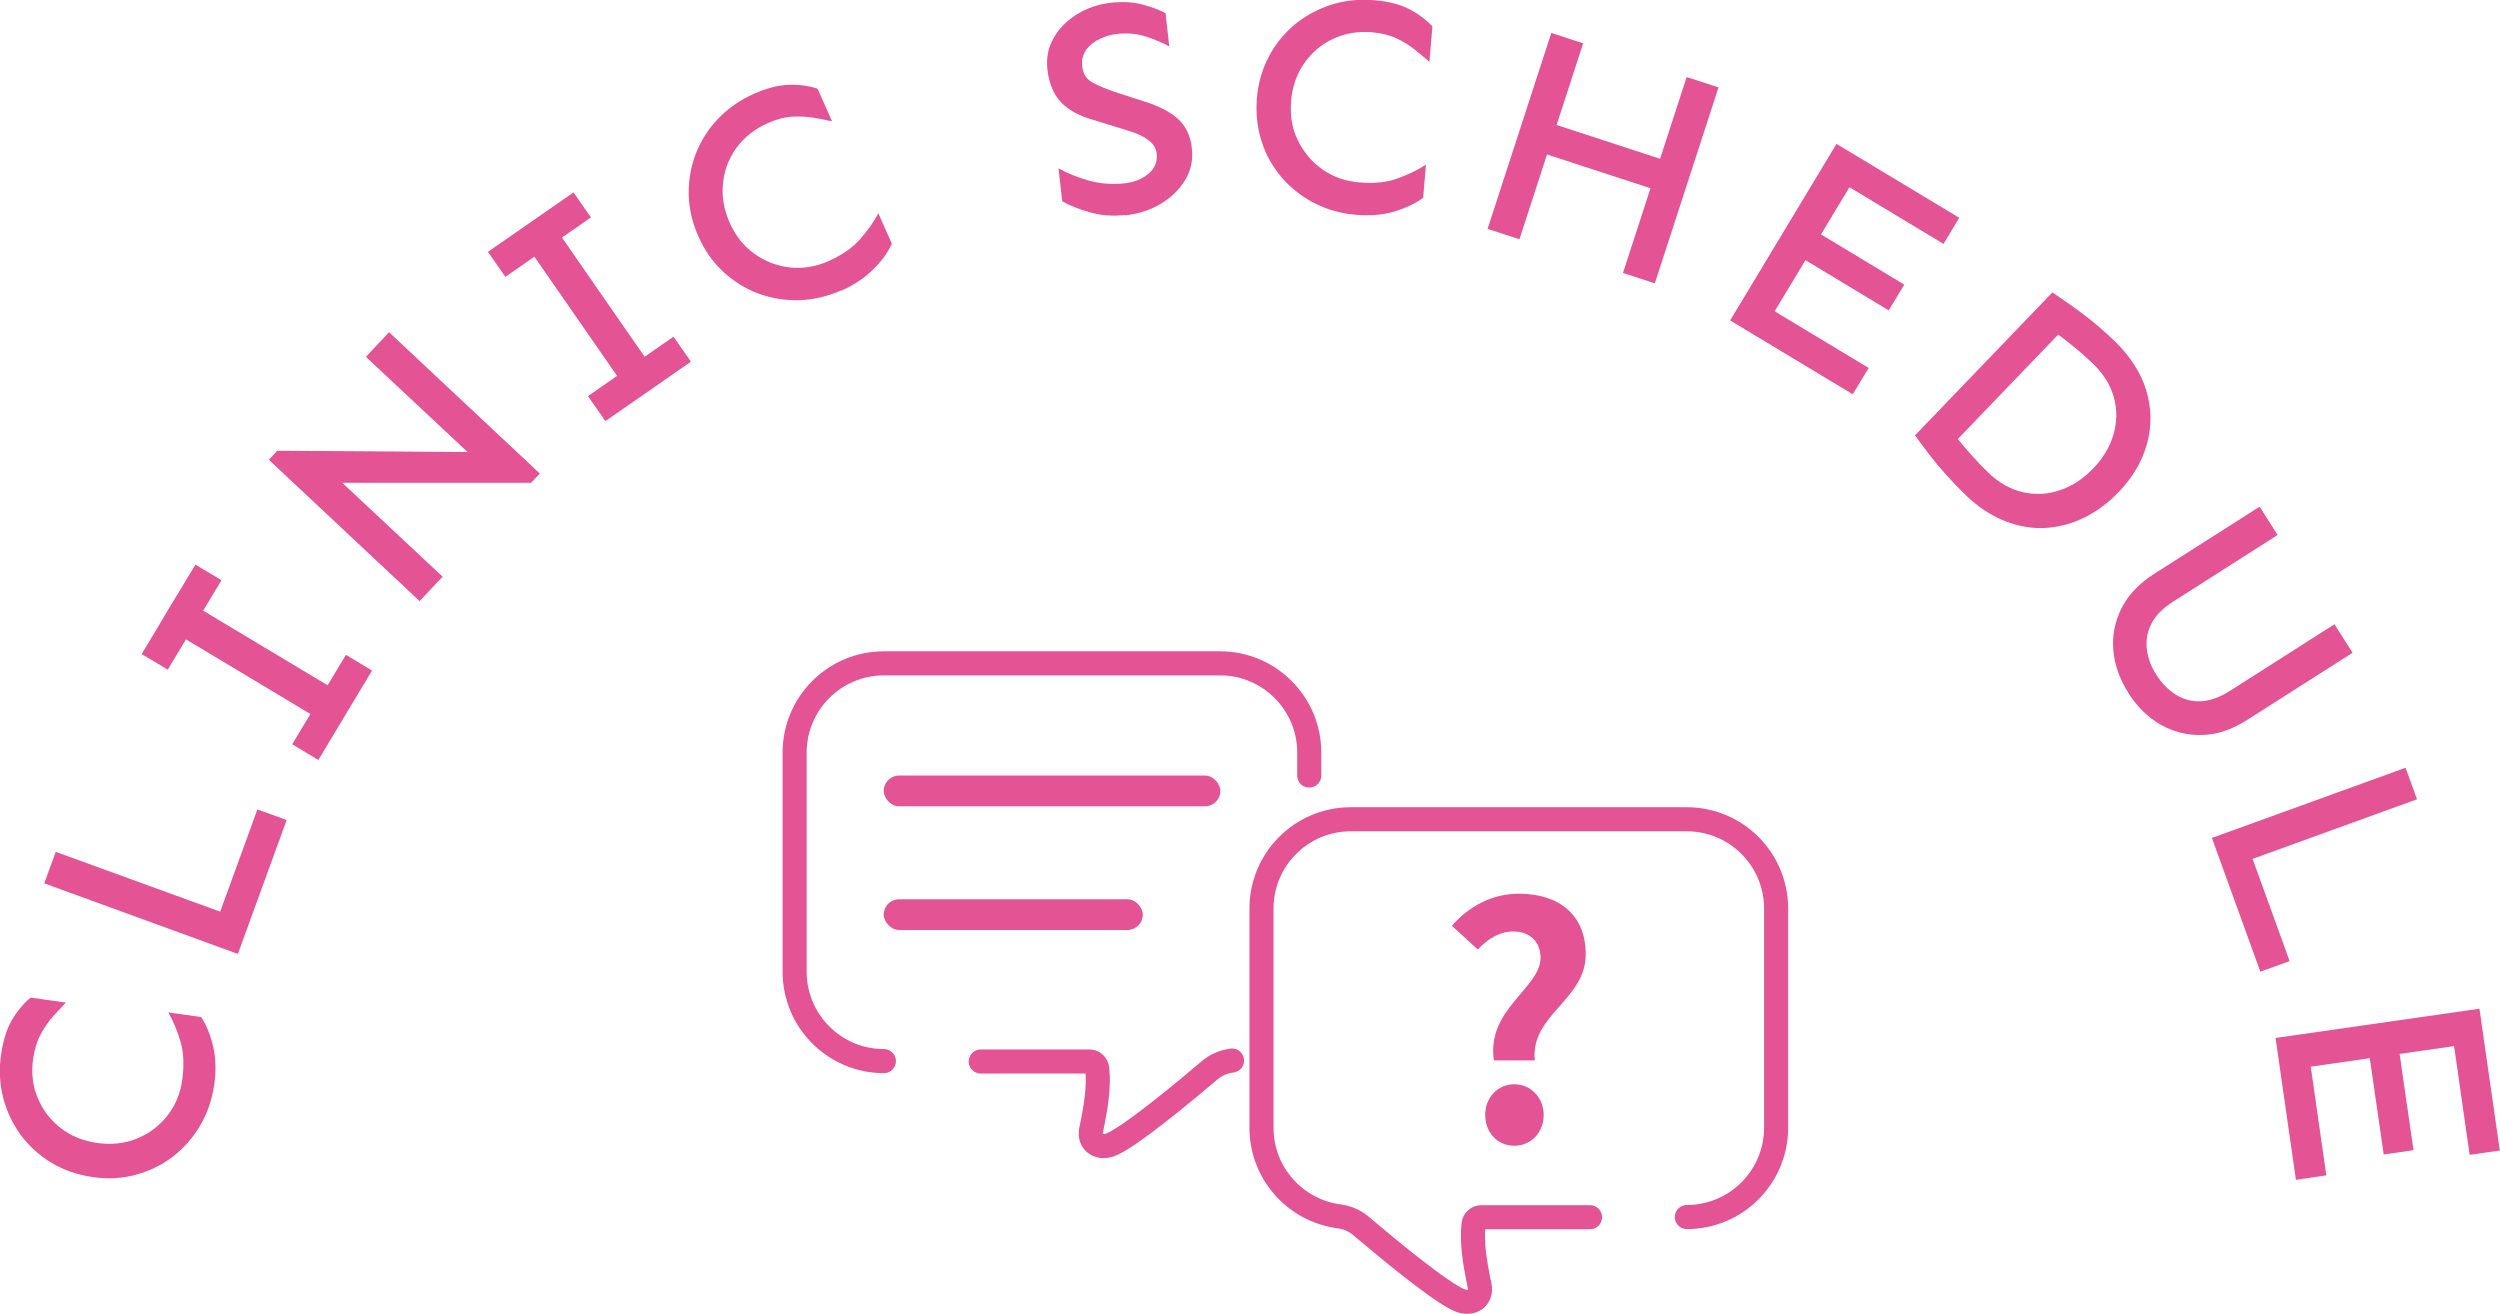 <?xml version="1.0" encoding="UTF-8"?>
<svg id="_圖層_2" data-name="圖層 2" xmlns="http://www.w3.org/2000/svg" width="135" height="70.95" viewBox="0 0 135 70.95">
  <g id="_設計" data-name="設計">
    <g>
      <path d="m11.57,58.57c-.12.81-.37,1.55-.76,2.21s-.88,1.22-1.48,1.68c-.6.46-1.27.78-2.01.98-.74.2-1.52.24-2.33.12-.81-.12-1.55-.37-2.21-.77-.66-.4-1.21-.9-1.66-1.5-.44-.61-.76-1.28-.95-2.02-.19-.74-.23-1.52-.11-2.33.11-.76.3-1.37.58-1.85.28-.48.62-.89,1.01-1.22l1.91.27c-.22.23-.45.47-.69.74-.24.27-.46.58-.66.95-.2.36-.34.81-.42,1.33-.11.76-.03,1.46.24,2.11.26.65.68,1.2,1.23,1.63.56.44,1.22.71,1.99.82.77.11,1.48.03,2.13-.23.65-.26,1.2-.67,1.64-1.22.44-.55.72-1.21.82-1.96.11-.8.08-1.5-.1-2.09-.18-.6-.4-1.11-.65-1.55l1.77.25c.29.43.5.96.65,1.59s.16,1.32.06,2.08Z" fill="#e45394"/>
      <path d="m12.84,51.51l-10.45-3.81.62-1.7,8.88,3.23,2.01-5.52,1.58.57-2.63,7.22Z" fill="#e45394"/>
      <path d="m9.06,36.16l-1.41-.84,2.9-4.83,1.41.84-2.9,4.83Zm9.11,3.24l-9.54-5.72.93-1.55,9.54,5.72-.93,1.55Zm-.98,1.64l-1.41-.85,2.9-4.83,1.41.85-2.9,4.83Z" fill="#e45394"/>
      <path d="m28.69,26.07h-10.21s5.42,5.07,5.42,5.07l-1.24,1.32-8.14-7.63.45-.49,10.28.07-5.49-5.14,1.25-1.33,8.14,7.63-.47.5Z" fill="#e45394"/>
      <path d="m27.29,14.95l-.94-1.35,4.62-3.21.94,1.35-4.62,3.21Zm6.97,6.7l-6.34-9.14,1.49-1.03,6.34,9.14-1.49,1.03Zm-1.57,1.09l-.94-1.35,4.62-3.21.94,1.35-4.62,3.21Z" fill="#e45394"/>
      <path d="m45.43,15.68c-.75.33-1.51.51-2.27.53-.77.02-1.5-.1-2.21-.36-.7-.26-1.34-.66-1.9-1.18s-1.01-1.16-1.34-1.91-.51-1.51-.52-2.28.12-1.5.39-2.2c.28-.7.68-1.33,1.21-1.88s1.17-1,1.91-1.33c.7-.31,1.32-.47,1.88-.49.56-.02,1.08.05,1.57.21l.78,1.76c-.31-.07-.64-.13-.99-.19s-.74-.08-1.15-.06c-.42.02-.86.14-1.35.36-.7.31-1.25.75-1.67,1.32-.41.57-.66,1.21-.73,1.92-.07.71.05,1.41.36,2.12.31.71.76,1.27,1.33,1.68.57.41,1.21.66,1.91.74.7.08,1.4-.03,2.1-.34.74-.33,1.31-.73,1.72-1.2.41-.47.73-.93.97-1.38l.73,1.64c-.21.47-.55.94-1.01,1.39-.46.46-1.03.84-1.73,1.15Z" fill="#e45394"/>
      <path d="m60.74,11.61c-.64.07-1.25.03-1.83-.13-.59-.16-1.1-.36-1.55-.61l-.2-1.78c.49.27,1.03.49,1.63.66.6.17,1.25.22,1.94.15.52-.06.95-.23,1.29-.52.34-.29.49-.65.44-1.09-.03-.24-.13-.44-.3-.6s-.38-.29-.61-.4c-.23-.11-.47-.19-.71-.26l-1.85-.57c-.58-.17-1.03-.39-1.37-.65-.34-.26-.59-.57-.75-.91-.16-.34-.26-.72-.31-1.14-.07-.63.04-1.2.34-1.71.29-.52.71-.94,1.26-1.28.55-.34,1.15-.54,1.81-.62.65-.07,1.22-.04,1.71.09.49.13.91.29,1.26.47l.2,1.8c-.37-.21-.79-.38-1.27-.54-.48-.15-.99-.2-1.53-.14-.31.03-.62.12-.93.26-.31.14-.56.34-.75.59-.18.25-.26.56-.22.91.04.41.24.7.58.88s.75.35,1.23.51l1.51.49c.81.25,1.42.56,1.85.95.43.39.68.92.75,1.59.07.63-.05,1.2-.36,1.71-.31.51-.75.94-1.31,1.28s-1.21.55-1.94.63Z" fill="#e45394"/>
      <path d="m73.23,11.6c-.82-.07-1.56-.28-2.25-.63-.68-.35-1.27-.81-1.76-1.38-.49-.57-.86-1.22-1.09-1.95-.24-.73-.32-1.5-.26-2.32.07-.82.28-1.56.64-2.25s.83-1.26,1.4-1.74c.58-.48,1.23-.83,1.96-1.07.73-.23,1.5-.32,2.32-.25.76.06,1.39.22,1.88.47.5.25.92.57,1.28.94l-.16,1.92c-.24-.21-.5-.42-.78-.65s-.61-.43-.98-.61-.82-.29-1.35-.34c-.76-.06-1.46.06-2.1.36-.63.3-1.16.74-1.56,1.33-.4.58-.64,1.26-.7,2.03-.06.77.05,1.48.36,2.11s.74,1.16,1.32,1.57c.58.41,1.24.65,2.01.71.8.07,1.5,0,2.08-.22.59-.22,1.09-.46,1.51-.74l-.15,1.79c-.41.31-.93.55-1.55.74s-1.31.24-2.07.18Z" fill="#e45394"/>
      <path d="m80.33,12.36l3.44-10.58,1.72.56-3.44,10.58-1.72-.56Zm2.99-4.09l.52-1.59,6.25,2.04-.52,1.59-6.25-2.04Zm4.32,6.47l3.44-10.58,1.72.56-3.44,10.58-1.72-.56Z" fill="#e45394"/>
      <path d="m93.43,17.3l5.74-9.53,6.63,3.99-.85,1.41-5.08-3.06-4.04,6.7,5.08,3.06-.86,1.42-6.63-3.99Zm3.47-3.61l.84-1.39,5.09,3.07-.84,1.39-5.09-3.07Z" fill="#e45394"/>
      <path d="m106.16,26.74c-.37-.35-.71-.71-1.03-1.06s-.62-.71-.9-1.07c-.28-.36-.55-.73-.82-1.1l7.42-7.72c.58.39,1.14.78,1.68,1.19.54.4,1.08.87,1.63,1.39.89.85,1.47,1.76,1.76,2.72s.3,1.92.04,2.87c-.26.95-.77,1.82-1.54,2.62-.57.59-1.19,1.05-1.87,1.38s-1.38.51-2.1.55c-.72.04-1.45-.09-2.18-.38-.73-.29-1.43-.75-2.09-1.38Zm1.17-1.25c.6.58,1.24.94,1.91,1.09.68.15,1.34.12,2-.11.66-.22,1.25-.61,1.79-1.17.54-.56.9-1.17,1.1-1.84.19-.67.2-1.33.02-2-.18-.67-.57-1.29-1.17-1.86-.27-.26-.57-.52-.89-.79-.32-.27-.64-.51-.95-.74l-5.42,5.64c.25.3.51.61.79.92.28.31.55.6.82.85Z" fill="#e45394"/>
      <path d="m114.93,37.41c-.47-.74-.74-1.5-.81-2.29s.08-1.54.44-2.27c.36-.72.95-1.34,1.76-1.86l5.7-3.63.97,1.53-5.63,3.59c-.57.36-.97.77-1.19,1.21-.22.44-.3.9-.24,1.38s.23.93.52,1.38.63.8,1.04,1.06.86.38,1.35.36c.49-.02,1.02-.21,1.59-.57l5.63-3.59.98,1.54-5.7,3.63c-.81.52-1.62.79-2.43.81s-1.55-.17-2.24-.56c-.69-.4-1.27-.97-1.74-1.71Z" fill="#e45394"/>
      <path d="m119.44,45.25l10.46-3.79.62,1.7-8.88,3.22,2,5.52-1.58.57-2.62-7.23Z" fill="#e45394"/>
      <path d="m122.88,56.05l11.01-1.58,1.1,7.66-1.63.23-.84-5.87-7.74,1.11.84,5.87-1.64.24-1.1-7.66Zm4.99.41l1.61-.23.85,5.88-1.61.23-.85-5.88Z" fill="#e45394"/>
    </g>
    <g>
      <g>
        <path d="m70.7,41.88v-1.24c0-2.66-2.16-4.82-4.82-4.82h-18.15c-2.66,0-4.82,2.16-4.82,4.82v11.84c0,2.66,2.16,4.82,4.82,4.82" fill="none" stroke="#e45394" stroke-linecap="round" stroke-linejoin="round" stroke-width="1.3"/>
        <path d="m52.96,57.32h5.87c.22,0,.39.17.42.38.1,1-.05,1.97-.33,3.33-.13.65.42,1.02,1.04.79,1-.37,4.12-2.97,5.38-4.04.34-.29.75-.45,1.19-.51" fill="none" stroke="#e45394" stroke-linecap="round" stroke-linejoin="round" stroke-width="1.3"/>
        <rect x="47.72" y="41.88" width="18.18" height="1.66" rx=".83" ry=".83" fill="#e45394"/>
        <rect x="47.72" y="48.56" width="13.99" height="1.66" rx=".83" ry=".83" fill="#e45394"/>
      </g>
      <path d="m85.86,65.73h-5.87c-.22,0-.39.17-.42.38-.1,1,.05,1.97.33,3.33.13.65-.42,1.02-1.04.79-1-.37-4.12-2.97-5.38-4.04-.34-.29-.75-.45-1.19-.51-2.36-.32-4.17-2.34-4.17-4.78v-11.84c0-2.66,2.16-4.82,4.82-4.82h18.15c2.66,0,4.82,2.16,4.82,4.82v11.84c0,2.66-2.16,4.82-4.82,4.82" fill="none" stroke="#e45394" stroke-linecap="round" stroke-linejoin="round" stroke-width="1.3"/>
      <path d="m83.19,51.72c0-.86-.57-1.42-1.47-1.42-.76,0-1.37.4-1.92.97l-1.4-1.28c.9-1.02,2.13-1.73,3.63-1.73,2.07,0,3.6,1.07,3.6,3.28,0,2.45-3.01,3.28-2.75,5.72h-2.21c-.41-2.78,2.52-3.89,2.52-5.55Zm-2.99,8.49c0-.93.67-1.66,1.57-1.66s1.59.73,1.59,1.66-.67,1.66-1.59,1.66-1.57-.73-1.57-1.66Z" fill="#e45394"/>
    </g>
  </g>
</svg>
